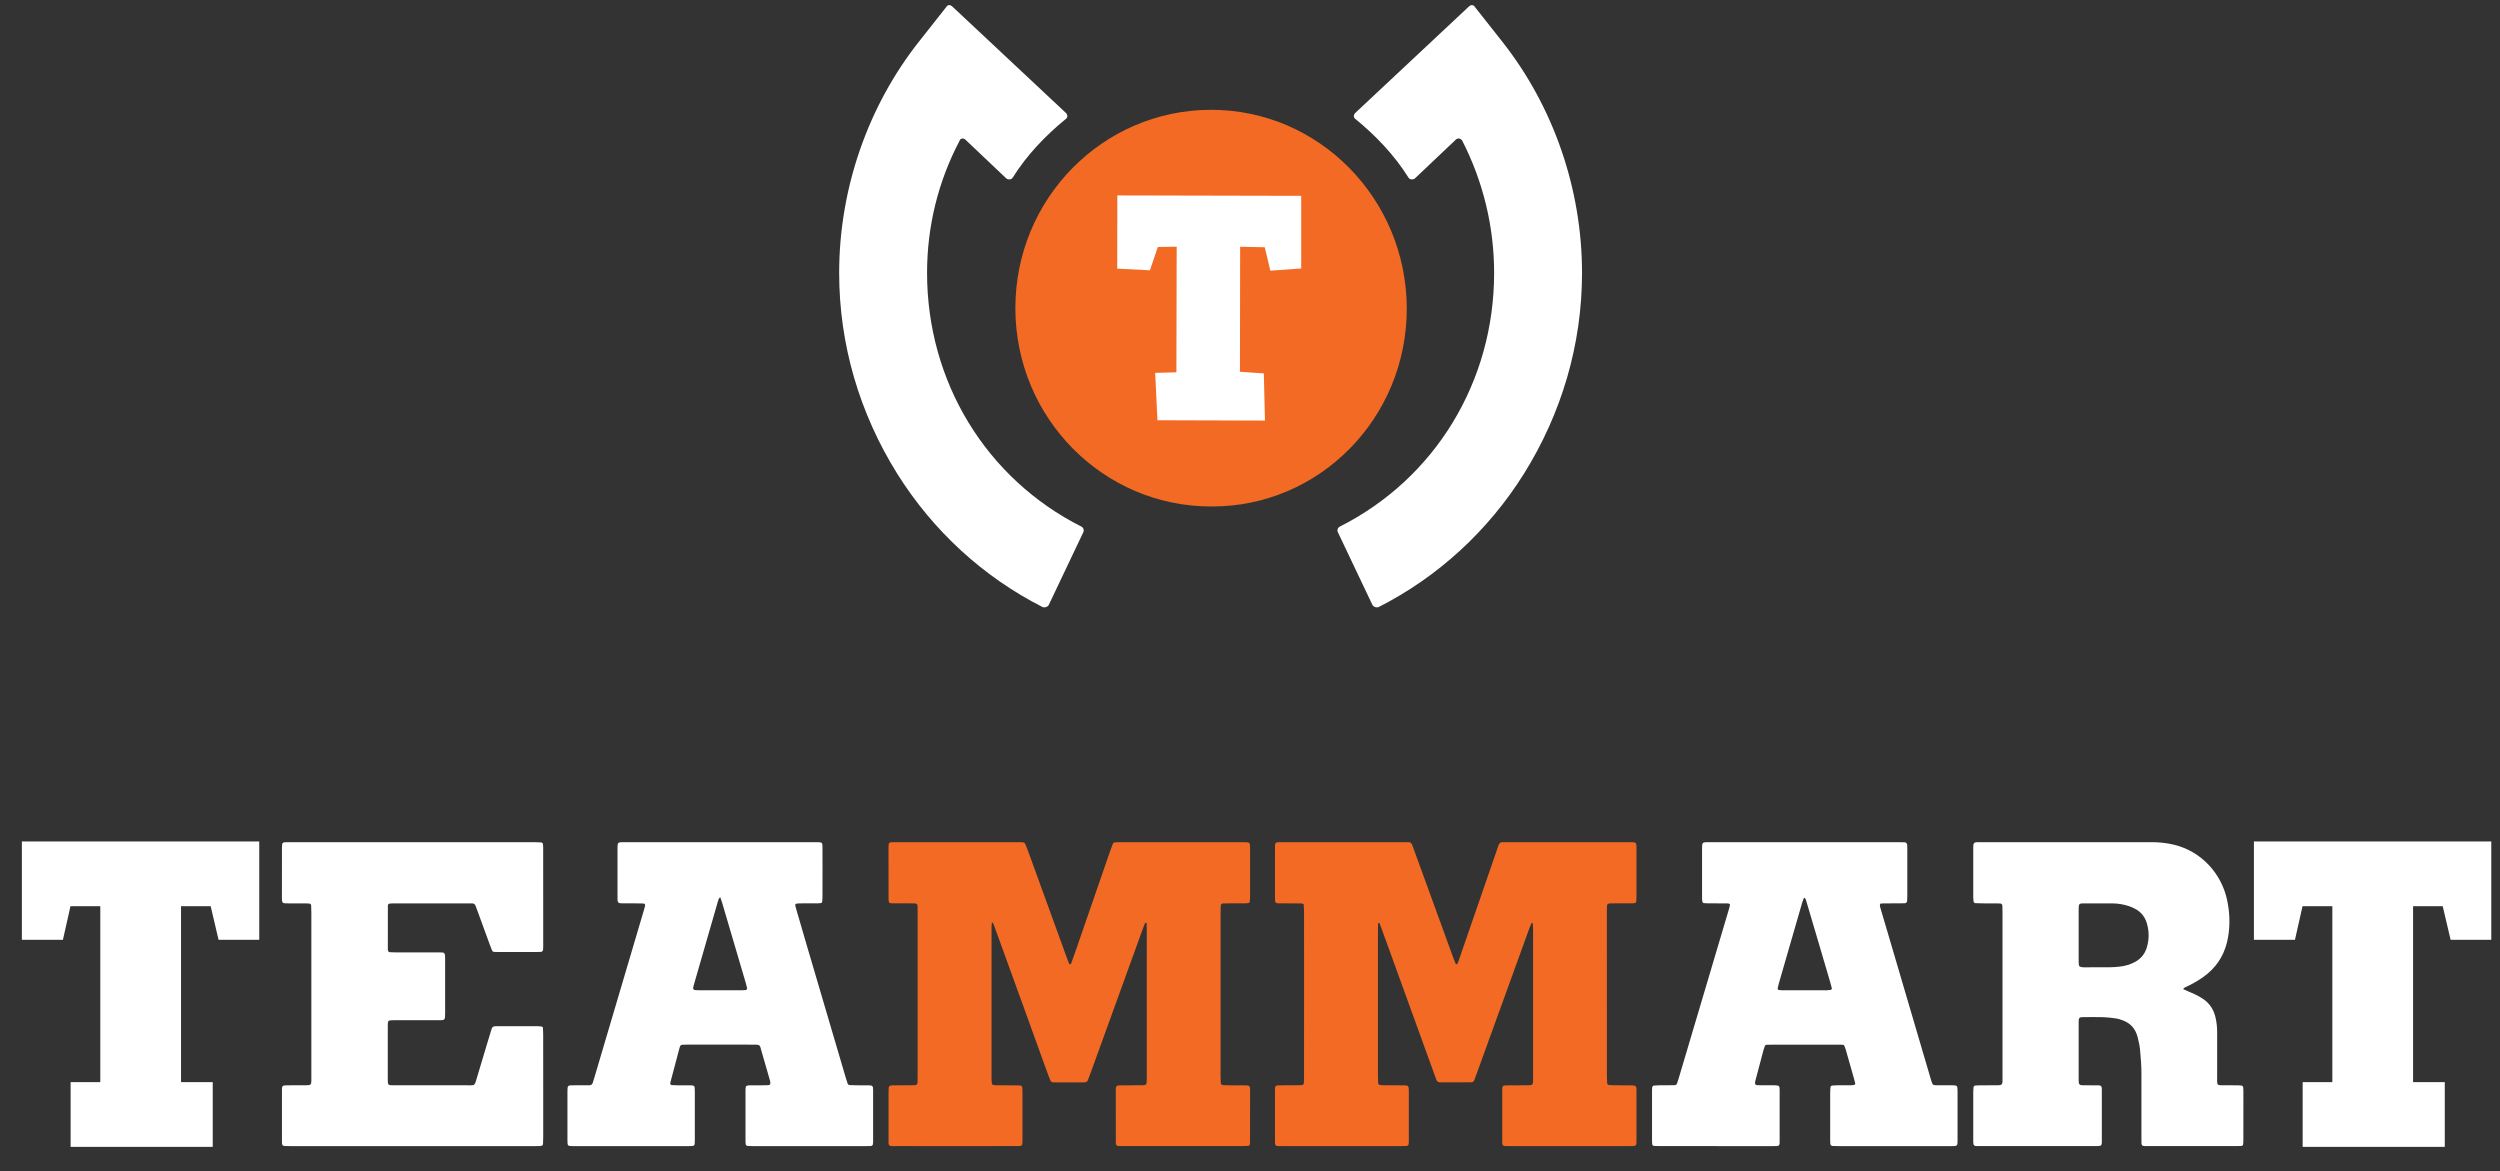 <svg width="143" height="67" viewBox="0 0 143 67" fill="none" xmlns="http://www.w3.org/2000/svg">
<rect x="0" y="0" width="143" height="67" fill="#333333" stroke="none"/>
<circle cx="69" cy="17" r="9" fill="white"/>
<path d="M91.92 51.821C91.925 51.729 91.976 51.68 92.075 51.677C92.165 51.672 92.259 51.672 92.35 51.672H93.254C93.332 51.672 93.411 51.667 93.49 51.662C93.539 51.657 93.59 51.608 93.595 51.557C93.6 51.475 93.607 51.395 93.607 51.313V48.398C93.603 48.227 93.561 48.181 93.396 48.175C93.332 48.173 93.268 48.173 93.202 48.173H86.115C86.066 48.173 86.014 48.173 85.965 48.175C85.913 48.175 85.862 48.188 85.817 48.193C85.702 48.311 85.677 48.465 85.628 48.603C85.198 49.837 84.773 51.072 84.349 52.305C84.054 53.154 83.764 54.003 83.469 54.851C83.432 54.951 83.415 55.064 83.341 55.146C83.334 55.154 83.314 55.156 83.297 55.156C83.287 55.156 83.277 55.154 83.275 55.151C83.231 55.054 83.189 54.954 83.152 54.851C82.393 52.77 81.636 50.688 80.88 48.606C80.843 48.504 80.808 48.398 80.764 48.301C80.73 48.222 80.671 48.175 80.582 48.175H80.541C80.462 48.175 80.383 48.173 80.305 48.173H73.146C72.974 48.178 72.933 48.219 72.93 48.386C72.928 48.48 72.928 48.578 72.928 48.673V51.175C72.928 51.285 72.928 51.395 72.933 51.503C72.935 51.621 72.984 51.667 73.107 51.67C73.213 51.672 73.318 51.672 73.421 51.672C73.738 51.672 74.053 51.672 74.367 51.675C74.419 51.675 74.473 51.68 74.522 51.693C74.544 51.698 74.571 51.729 74.574 51.749C74.584 51.872 74.591 51.995 74.591 52.118C74.593 53.267 74.593 54.415 74.593 55.564C74.593 57.561 74.593 59.558 74.591 61.555C74.591 61.691 74.586 61.829 74.581 61.965C74.579 62.014 74.525 62.065 74.475 62.068C74.37 62.073 74.264 62.078 74.161 62.078H73.623C73.476 62.078 73.326 62.078 73.178 62.081C72.955 62.083 72.933 62.109 72.928 62.34V65.172C72.928 65.239 72.928 65.308 72.93 65.377C72.935 65.506 72.977 65.549 73.095 65.554C73.186 65.557 73.279 65.557 73.37 65.557H80.133C80.239 65.557 80.344 65.554 80.447 65.549C80.523 65.547 80.57 65.498 80.578 65.426C80.58 65.37 80.585 65.316 80.585 65.262V62.388C80.585 62.322 80.582 62.252 80.568 62.186C80.56 62.152 80.526 62.109 80.499 62.101C80.423 62.083 80.342 62.081 80.263 62.081C80.091 62.078 79.919 62.078 79.747 62.078H79.202C79.111 62.078 79.02 62.073 78.927 62.065C78.887 62.063 78.831 61.999 78.829 61.955C78.824 61.816 78.819 61.681 78.819 61.545V53.213C78.819 53.105 78.819 52.995 78.824 52.885C78.824 52.859 78.831 52.834 78.841 52.808C78.843 52.798 78.856 52.79 78.865 52.787H78.875C78.885 52.787 78.897 52.79 78.9 52.795C78.937 52.882 78.973 52.969 79.005 53.059C79.895 55.513 80.784 57.966 81.673 60.422C81.803 60.778 81.931 61.137 82.061 61.493C82.093 61.583 82.125 61.673 82.16 61.763C82.197 61.863 82.268 61.911 82.371 61.911H84.039C84.314 61.911 84.294 61.891 84.427 61.522C85.159 59.502 85.891 57.484 86.623 55.464C86.916 54.659 87.206 53.851 87.498 53.049C87.53 52.959 87.574 52.877 87.613 52.792C87.616 52.787 87.623 52.785 87.633 52.785C87.638 52.785 87.643 52.787 87.645 52.787C87.657 52.79 87.675 52.8 87.675 52.808C87.682 52.916 87.692 53.026 87.692 53.133C87.694 55.951 87.694 58.771 87.692 61.588C87.692 61.696 87.689 61.806 87.687 61.916C87.684 61.942 87.68 61.973 87.667 61.996C87.655 62.017 87.635 62.047 87.613 62.05C87.552 62.065 87.486 62.078 87.422 62.078C87.053 62.081 86.687 62.078 86.321 62.081C86.228 62.081 86.137 62.086 86.046 62.091C85.999 62.093 85.94 62.15 85.938 62.193C85.933 62.234 85.928 62.275 85.928 62.316V65.352C85.928 65.393 85.933 65.436 85.945 65.475C85.953 65.498 85.975 65.524 85.997 65.531C86.031 65.547 86.073 65.552 86.11 65.554C86.22 65.557 86.329 65.557 86.439 65.557H93.072C93.202 65.557 93.335 65.554 93.465 65.552C93.548 65.549 93.6 65.485 93.605 65.39C93.605 65.362 93.607 65.334 93.607 65.308V62.352C93.607 62.298 93.607 62.239 93.593 62.191C93.583 62.157 93.548 62.117 93.519 62.106C93.457 62.088 93.391 62.081 93.325 62.081C92.986 62.078 92.644 62.081 92.303 62.078C92.212 62.078 92.121 62.07 92.03 62.063C91.984 62.06 91.93 62.004 91.927 61.955C91.92 61.819 91.915 61.683 91.915 61.547C91.912 58.427 91.912 55.31 91.912 52.19C91.912 52.108 91.912 52.026 91.915 51.944C91.915 51.903 91.917 51.862 91.92 51.821Z" fill="#F26A24"/>
<path d="M71.111 48.172H64.056C63.965 48.172 63.872 48.175 63.781 48.18C63.727 48.185 63.678 48.213 63.656 48.265C63.609 48.377 63.565 48.493 63.525 48.608C62.83 50.613 62.14 52.618 61.445 54.623C61.388 54.789 61.327 54.956 61.265 55.12C61.255 55.143 61.241 55.156 61.221 55.156C61.214 55.156 61.209 55.156 61.201 55.153C61.179 55.143 61.152 55.127 61.145 55.107C61.108 55.02 61.076 54.93 61.044 54.84C60.676 53.83 60.31 52.82 59.944 51.813C59.548 50.726 59.155 49.639 58.76 48.554C58.723 48.452 58.681 48.352 58.634 48.254C58.617 48.224 58.578 48.198 58.541 48.188C58.492 48.175 58.438 48.175 58.386 48.175C55.962 48.172 53.537 48.172 51.112 48.172C50.834 48.172 50.822 48.211 50.822 48.477C50.822 49.449 50.822 50.421 50.825 51.39C50.825 51.459 50.832 51.526 50.844 51.592C50.849 51.615 50.876 51.644 50.896 51.651C50.948 51.664 50.999 51.672 51.051 51.672H51.955C52.073 51.672 52.191 51.672 52.309 51.674C52.441 51.679 52.48 51.715 52.483 51.838C52.488 51.961 52.488 52.084 52.488 52.208V61.524C52.488 61.619 52.488 61.714 52.485 61.811C52.485 61.852 52.483 61.893 52.483 61.934C52.478 62.006 52.426 62.065 52.363 62.07C52.257 62.075 52.154 62.078 52.048 62.078C51.734 62.08 51.419 62.078 51.105 62.08C51.038 62.08 50.972 62.085 50.911 62.103C50.881 62.111 50.842 62.154 50.837 62.185C50.827 62.308 50.825 62.431 50.825 62.554C50.822 63.388 50.822 64.223 50.825 65.056C50.825 65.52 50.788 65.559 51.088 65.559C51.147 65.559 51.218 65.556 51.306 65.556H51.311C52.343 65.556 53.372 65.559 54.404 65.559C55.6 65.559 56.799 65.556 57.995 65.556H58.273C58.443 65.551 58.48 65.515 58.484 65.341C58.487 65.272 58.487 65.203 58.487 65.136V62.508C58.487 62.413 58.484 62.319 58.48 62.224C58.475 62.149 58.423 62.093 58.357 62.09C58.251 62.085 58.148 62.08 58.042 62.08C57.688 62.078 57.335 62.08 56.981 62.078C56.917 62.078 56.851 62.065 56.789 62.049C56.77 62.047 56.74 62.016 56.738 61.995C56.728 61.901 56.716 61.806 56.716 61.711V53.013C56.716 52.943 56.723 52.877 56.73 52.807C56.73 52.797 56.74 52.784 56.748 52.782C56.757 52.777 56.762 52.777 56.77 52.777C56.789 52.777 56.799 52.789 56.809 52.815C56.836 52.889 56.87 52.966 56.897 53.041C57.494 54.689 58.094 56.338 58.691 57.986C59.116 59.163 59.541 60.339 59.966 61.516C60.003 61.616 60.044 61.719 60.089 61.816C60.111 61.867 60.157 61.901 60.211 61.906C60.278 61.911 60.342 61.911 60.408 61.913H61.901C61.956 61.913 62.007 61.911 62.059 61.908C62.145 61.901 62.204 61.855 62.233 61.77C62.28 61.642 62.331 61.516 62.378 61.388C63.378 58.627 64.378 55.866 65.378 53.105C65.415 53.005 65.451 52.902 65.496 52.805C65.503 52.789 65.54 52.787 65.564 52.784C65.572 52.784 65.584 52.802 65.584 52.81C65.589 52.905 65.594 53.002 65.594 53.097C65.596 55.927 65.596 58.76 65.596 61.59C65.596 61.701 65.594 61.808 65.589 61.919C65.589 61.944 65.582 61.975 65.569 61.998C65.557 62.019 65.535 62.047 65.515 62.052C65.451 62.067 65.385 62.078 65.321 62.078C64.98 62.08 64.638 62.078 64.299 62.08C64.194 62.08 64.088 62.08 63.985 62.085C63.891 62.09 63.835 62.144 63.828 62.231C63.825 62.26 63.823 62.288 63.823 62.313C63.823 63.326 63.823 64.339 63.825 65.351C63.825 65.377 63.83 65.405 63.832 65.433C63.837 65.485 63.884 65.538 63.928 65.544C63.968 65.549 64.007 65.554 64.046 65.556H71.006C71.136 65.556 71.269 65.549 71.399 65.544C71.443 65.541 71.492 65.485 71.495 65.433C71.497 65.392 71.502 65.351 71.502 65.31C71.504 64.326 71.504 63.341 71.504 62.357C71.504 62.316 71.502 62.275 71.499 62.234C71.492 62.142 71.441 62.09 71.345 62.085C71.254 62.08 71.16 62.08 71.07 62.08H70.561C70.428 62.08 70.298 62.08 70.165 62.078C70.087 62.078 70.008 62.07 69.93 62.065C69.885 62.062 69.831 62.003 69.829 61.955C69.824 61.819 69.817 61.683 69.817 61.547C69.814 59.986 69.817 58.427 69.817 56.868C69.817 55.309 69.814 53.748 69.817 52.19C69.817 52.054 69.824 51.918 69.829 51.779C69.831 51.736 69.893 51.679 69.937 51.679C70.043 51.677 70.148 51.674 70.251 51.672H71.237C71.3 51.672 71.367 51.661 71.431 51.649C71.45 51.644 71.48 51.615 71.482 51.592C71.495 51.497 71.502 51.403 71.504 51.308V48.6C71.504 48.18 71.526 48.172 71.111 48.172Z" fill="#F26A24"/>
<path d="M118.899 53.497V54.933C118.899 55.028 118.901 55.122 118.916 55.217C118.918 55.248 118.958 55.289 118.99 55.299C119.051 55.32 119.117 55.33 119.181 55.33C119.68 55.33 120.176 55.333 120.675 55.328C120.869 55.325 121.068 55.312 121.262 55.289C121.562 55.253 121.854 55.171 122.122 55.025C122.451 54.846 122.682 54.571 122.795 54.205C122.937 53.738 122.937 53.264 122.795 52.795C122.692 52.456 122.485 52.192 122.19 52.018C122.065 51.944 121.93 51.885 121.795 51.838C121.483 51.731 121.161 51.677 120.83 51.674C120.267 51.672 119.704 51.672 119.142 51.674C119.09 51.674 119.036 51.677 118.987 51.695C118.958 51.705 118.921 51.746 118.916 51.777C118.901 51.872 118.899 51.967 118.899 52.061V53.497ZM124.876 56.576C124.959 56.614 125.04 56.653 125.124 56.689C125.291 56.763 125.463 56.83 125.627 56.912C125.757 56.976 125.883 57.053 126.006 57.132C126.406 57.394 126.639 57.776 126.74 58.253C126.797 58.519 126.824 58.791 126.821 59.065C126.819 59.873 126.816 60.68 126.821 61.488C126.826 62.152 126.733 62.072 127.384 62.078C127.593 62.08 127.804 62.078 128.013 62.08C128.079 62.08 128.143 62.088 128.209 62.093C128.258 62.098 128.307 62.147 128.312 62.198C128.315 62.265 128.322 62.334 128.322 62.403C128.322 63.346 128.322 64.29 128.32 65.233C128.32 65.315 128.315 65.397 128.302 65.48C128.3 65.5 128.271 65.523 128.251 65.536C128.229 65.549 128.199 65.551 128.172 65.551C128.069 65.556 127.963 65.556 127.858 65.556C126.219 65.556 124.581 65.559 122.942 65.556C122.456 65.556 122.49 65.6 122.49 65.1C122.488 63.882 122.485 62.665 122.49 61.45C122.493 60.983 122.453 60.519 122.412 60.055C122.387 59.798 122.33 59.545 122.264 59.293C122.136 58.822 121.847 58.514 121.404 58.358C121.294 58.319 121.181 58.278 121.065 58.26C120.817 58.224 120.569 58.191 120.321 58.183C119.928 58.171 119.535 58.178 119.142 58.181C119.103 58.181 119.063 58.186 119.024 58.188C118.962 58.194 118.908 58.255 118.906 58.33C118.901 58.383 118.899 58.437 118.899 58.494V61.775C118.899 61.816 118.901 61.857 118.904 61.898C118.908 62.016 118.96 62.07 119.075 62.075C119.26 62.078 119.444 62.078 119.626 62.08C119.771 62.08 119.916 62.08 120.058 62.083C120.176 62.088 120.218 62.136 120.223 62.262C120.225 62.29 120.225 62.316 120.225 62.344V65.3C120.225 65.354 120.225 65.41 120.208 65.462C120.198 65.492 120.161 65.536 120.132 65.538C120.041 65.554 119.95 65.556 119.859 65.556C119.385 65.559 118.913 65.556 118.442 65.556H113.447C113.33 65.556 113.212 65.559 113.094 65.556C112.907 65.551 112.877 65.518 112.87 65.308V62.437C112.87 62.354 112.877 62.272 112.885 62.19C112.89 62.144 112.941 62.093 112.993 62.09C113.096 62.085 113.202 62.08 113.307 62.08C113.622 62.078 113.936 62.08 114.251 62.078C114.315 62.078 114.383 62.075 114.445 62.057C114.477 62.049 114.509 62.011 114.523 61.98C114.541 61.944 114.541 61.901 114.543 61.86C114.546 61.749 114.543 61.639 114.543 61.532V52.215C114.543 52.077 114.541 51.941 114.536 51.805C114.533 51.736 114.477 51.679 114.408 51.677C114.066 51.674 113.725 51.674 113.386 51.672C113.253 51.672 113.123 51.667 112.993 51.661C112.944 51.661 112.892 51.608 112.887 51.559C112.88 51.492 112.87 51.423 112.87 51.356V48.483C112.87 48.429 112.875 48.372 112.877 48.319C112.885 48.249 112.941 48.188 113.003 48.183C113.027 48.18 113.054 48.175 113.081 48.175C113.145 48.172 113.212 48.172 113.278 48.172H123.07C123.502 48.172 123.935 48.216 124.357 48.319C125.932 48.7 127.055 49.975 127.381 51.438C127.543 52.169 127.573 52.902 127.44 53.638C127.293 54.461 126.917 55.148 126.291 55.679C125.932 55.984 125.531 56.217 125.114 56.417C125.03 56.456 124.937 56.476 124.876 56.576Z" fill="white"/>
<path d="M103.195 56.645H104.49C104.568 56.642 104.647 56.629 104.723 56.621C104.753 56.616 104.789 56.557 104.78 56.526C104.75 56.409 104.721 56.288 104.686 56.173C104.487 55.493 104.286 54.817 104.087 54.137C103.824 53.253 103.564 52.366 103.301 51.479C103.288 51.443 103.266 51.407 103.247 51.374C103.239 51.363 103.222 51.361 103.212 51.361C103.2 51.358 103.183 51.361 103.18 51.368C103.146 51.456 103.112 51.545 103.084 51.635C102.637 53.176 102.193 54.717 101.748 56.257C101.721 56.35 101.704 56.442 101.682 56.534C101.677 56.565 101.716 56.624 101.743 56.627C101.822 56.634 101.9 56.645 101.979 56.645H103.195ZM98.955 51.722C98.871 51.661 98.79 51.674 98.714 51.674C98.375 51.671 98.034 51.674 97.692 51.671C97.614 51.671 97.537 51.663 97.459 51.658C97.412 51.653 97.388 51.615 97.378 51.579C97.363 51.512 97.358 51.443 97.358 51.376C97.356 50.405 97.356 49.433 97.358 48.461C97.358 48.407 97.365 48.354 97.37 48.3C97.375 48.251 97.427 48.192 97.469 48.187C97.508 48.182 97.547 48.174 97.587 48.174C97.704 48.172 97.822 48.172 97.94 48.172H108.516C108.661 48.172 108.806 48.174 108.948 48.179C109.029 48.182 109.088 48.251 109.093 48.343C109.096 48.425 109.098 48.508 109.098 48.59V51.256C109.098 51.35 109.091 51.448 109.086 51.543C109.081 51.607 109.022 51.666 108.953 51.666C108.85 51.671 108.744 51.671 108.639 51.671C108.339 51.674 108.037 51.671 107.735 51.674C107.671 51.674 107.607 51.684 107.551 51.691C107.506 51.804 107.546 51.894 107.573 51.984C107.735 52.532 107.897 53.078 108.059 53.627C108.83 56.252 109.604 58.877 110.376 61.503C110.403 61.592 110.43 61.685 110.457 61.777C110.548 62.074 110.548 62.077 110.833 62.079H111.697C111.749 62.079 111.801 62.087 111.855 62.09C111.904 62.095 111.955 62.144 111.96 62.192C111.965 62.259 111.972 62.328 111.972 62.395V65.228C111.972 65.281 111.972 65.335 111.968 65.392C111.963 65.507 111.916 65.55 111.791 65.556C111.7 65.558 111.606 65.558 111.516 65.558H105.146C105.042 65.558 104.937 65.556 104.831 65.55C104.743 65.548 104.696 65.494 104.691 65.392C104.686 65.31 104.686 65.228 104.686 65.145C104.684 64.256 104.684 63.366 104.686 62.479C104.686 62.382 104.694 62.287 104.701 62.192C104.703 62.146 104.757 62.095 104.807 62.092C104.897 62.087 104.988 62.079 105.082 62.079C105.342 62.077 105.605 62.079 105.868 62.077C105.932 62.077 105.998 62.067 106.062 62.059C106.091 62.056 106.126 61.997 106.118 61.964C106.099 61.885 106.079 61.805 106.057 61.728C105.9 61.164 105.74 60.6 105.578 60.039C105.551 59.949 105.509 59.862 105.475 59.775C105.413 59.767 105.362 59.754 105.31 59.754C103.907 59.754 102.505 59.754 101.104 59.757C101.065 59.757 101.026 59.772 100.974 59.782C100.942 59.864 100.903 59.949 100.878 60.041C100.719 60.631 100.562 61.226 100.407 61.818C100.399 61.843 100.395 61.872 100.39 61.897C100.37 61.995 100.414 62.067 100.5 62.072C100.603 62.077 100.709 62.079 100.815 62.079H101.522C101.574 62.079 101.625 62.087 101.679 62.092C101.726 62.097 101.782 62.151 101.785 62.195C101.79 62.236 101.795 62.277 101.795 62.318V65.353C101.795 65.394 101.79 65.435 101.778 65.474C101.77 65.497 101.748 65.52 101.726 65.533C101.704 65.545 101.677 65.55 101.65 65.553C101.559 65.556 101.468 65.558 101.375 65.558C99.225 65.558 97.076 65.558 94.926 65.556C94.823 65.556 94.717 65.553 94.614 65.548C94.56 65.545 94.511 65.497 94.506 65.448C94.501 65.394 94.496 65.338 94.496 65.284C94.494 64.299 94.496 63.315 94.496 62.331C94.496 62.29 94.501 62.249 94.504 62.208C94.506 62.156 94.553 62.1 94.599 62.095C94.703 62.09 94.808 62.082 94.911 62.079C95.201 62.077 95.489 62.077 95.779 62.074C95.85 62.074 95.904 62.038 95.928 61.969C95.958 61.892 95.983 61.813 96.005 61.736C96.602 59.726 97.198 57.716 97.795 55.709C98.152 54.506 98.508 53.307 98.864 52.107C98.901 51.979 98.948 51.85 98.955 51.722Z" fill="white"/>
<path d="M41.199 51.322C41.113 51.373 41.096 51.455 41.073 51.532C40.609 53.139 40.145 54.747 39.681 56.357C39.666 56.408 39.658 56.462 39.646 56.516C39.639 56.559 39.69 56.628 39.735 56.631C39.825 56.636 39.916 56.644 40.01 56.644C40.808 56.646 41.606 56.646 42.407 56.644C42.483 56.644 42.562 56.639 42.641 56.633C42.695 56.631 42.744 56.575 42.734 56.526C42.712 56.434 42.692 56.341 42.665 56.249C42.211 54.711 41.759 53.17 41.304 51.629C41.272 51.527 41.236 51.427 41.199 51.322ZM41.174 48.173H46.483C46.601 48.173 46.719 48.171 46.837 48.176C47.006 48.179 47.045 48.217 47.045 48.397C47.048 48.861 47.048 49.325 47.048 49.791C47.048 50.312 47.048 50.829 47.045 51.35C47.045 51.432 47.036 51.514 47.026 51.593C47.021 51.617 46.994 51.645 46.974 51.65C46.91 51.663 46.844 51.67 46.78 51.67C46.426 51.673 46.07 51.67 45.716 51.673C45.653 51.673 45.589 51.683 45.525 51.699C45.508 51.701 45.486 51.737 45.488 51.758C45.495 51.824 45.51 51.891 45.53 51.955C45.748 52.711 45.969 53.47 46.193 54.229C46.918 56.695 47.647 59.164 48.374 61.633C48.409 61.748 48.443 61.866 48.485 61.981C48.505 62.032 48.551 62.068 48.608 62.068C48.74 62.074 48.871 62.079 49.001 62.079C49.237 62.081 49.472 62.079 49.708 62.081C49.748 62.081 49.787 62.086 49.826 62.092C49.873 62.097 49.929 62.151 49.932 62.197C49.937 62.25 49.942 62.304 49.942 62.358C49.944 63.33 49.944 64.301 49.942 65.273C49.942 65.34 49.937 65.409 49.925 65.475C49.92 65.499 49.893 65.519 49.87 65.532C49.848 65.545 49.821 65.552 49.797 65.552C49.703 65.555 49.613 65.558 49.522 65.558H43.071C42.968 65.558 42.862 65.552 42.759 65.547C42.707 65.545 42.656 65.493 42.653 65.445C42.648 65.391 42.643 65.337 42.643 65.283C42.641 64.312 42.641 63.34 42.643 62.368C42.643 62.302 42.648 62.233 42.66 62.166C42.663 62.143 42.69 62.115 42.712 62.109C42.761 62.094 42.813 62.081 42.864 62.081C43.127 62.079 43.39 62.081 43.65 62.079C43.756 62.079 43.862 62.076 43.965 62.071C44.034 62.066 44.078 61.997 44.063 61.922C44.056 61.884 44.051 61.843 44.041 61.802C43.864 61.187 43.687 60.571 43.51 59.956C43.501 59.917 43.491 59.877 43.469 59.843C43.449 59.812 43.415 59.776 43.383 59.769C43.306 59.754 43.225 59.754 43.147 59.754C42.769 59.751 42.388 59.751 42.007 59.751H39.373C39.255 59.751 39.138 59.756 39.02 59.761C38.963 59.764 38.919 59.802 38.899 59.853C38.872 59.915 38.858 59.982 38.84 60.048C38.683 60.641 38.526 61.233 38.369 61.825C38.359 61.866 38.347 61.904 38.339 61.943C38.327 61.997 38.364 62.063 38.413 62.066C38.504 62.071 38.595 62.079 38.686 62.079C38.961 62.081 39.236 62.079 39.511 62.081C39.55 62.081 39.59 62.089 39.629 62.092C39.678 62.097 39.73 62.145 39.732 62.194C39.737 62.263 39.744 62.33 39.744 62.399V65.229C39.744 65.299 39.739 65.368 39.735 65.434C39.73 65.488 39.685 65.542 39.639 65.545C39.56 65.55 39.481 65.558 39.403 65.558H32.797C32.468 65.558 32.458 65.55 32.458 65.224C32.456 64.294 32.458 63.363 32.458 62.432C32.458 62.379 32.461 62.325 32.463 62.268C32.468 62.127 32.512 62.086 32.662 62.081C32.726 62.079 32.792 62.079 32.858 62.079H33.566C33.618 62.079 33.672 62.079 33.723 62.076C33.809 62.071 33.873 62.035 33.903 61.945C33.927 61.868 33.954 61.791 33.976 61.712C34.932 58.49 35.885 55.264 36.838 52.039C36.863 51.963 36.883 51.883 36.9 51.804C36.912 51.747 36.873 51.686 36.826 51.683C36.735 51.678 36.644 51.673 36.551 51.673C36.236 51.673 35.922 51.673 35.608 51.67C35.544 51.67 35.475 51.67 35.413 51.655C35.384 51.645 35.352 51.606 35.34 51.573C35.322 51.537 35.322 51.491 35.322 51.452V48.414C35.322 48.361 35.332 48.307 35.345 48.255C35.352 48.233 35.377 48.209 35.399 48.199C35.433 48.186 35.475 48.179 35.512 48.176C35.63 48.173 35.748 48.173 35.865 48.173H41.174Z" fill="white"/>
<path d="M27.1 62.061C27.183 61.989 27.205 61.897 27.232 61.804C27.439 61.112 27.647 60.423 27.854 59.73C27.942 59.446 28.026 59.156 28.114 58.872C28.154 58.738 28.205 58.705 28.348 58.7C28.399 58.697 28.451 58.697 28.505 58.697H30.706C30.797 58.697 30.89 58.705 30.981 58.718C31.015 58.723 31.055 58.751 31.057 58.8C31.062 58.923 31.07 59.043 31.07 59.166C31.072 60.233 31.072 61.302 31.072 62.368V65.076C31.07 65.199 31.065 65.322 31.06 65.445C31.057 65.493 31.006 65.542 30.954 65.547C30.915 65.55 30.875 65.555 30.836 65.555C30.745 65.558 30.654 65.558 30.561 65.558H16.639C16.521 65.558 16.404 65.558 16.286 65.552C16.19 65.55 16.136 65.499 16.131 65.409C16.128 65.368 16.128 65.327 16.128 65.286C16.126 64.301 16.128 63.317 16.128 62.333C16.128 62.304 16.128 62.276 16.131 62.25C16.133 62.138 16.185 62.086 16.305 62.084C16.411 62.079 16.517 62.079 16.62 62.079H17.445C17.524 62.079 17.602 62.074 17.681 62.068C17.745 62.063 17.797 62.002 17.801 61.93C17.806 61.889 17.809 61.848 17.809 61.807V52.203C17.809 52.068 17.804 51.929 17.799 51.793C17.797 51.739 17.75 51.686 17.703 51.683C17.625 51.678 17.546 51.673 17.467 51.673C17.153 51.67 16.838 51.673 16.524 51.673C16.443 51.673 16.364 51.67 16.286 51.668C16.192 51.665 16.136 51.611 16.131 51.524C16.128 51.47 16.126 51.414 16.126 51.36C16.126 50.401 16.126 49.445 16.128 48.486C16.128 48.42 16.136 48.35 16.141 48.284C16.143 48.238 16.197 48.189 16.249 48.184C16.288 48.179 16.327 48.173 16.367 48.173C16.47 48.171 16.576 48.173 16.681 48.173H30.524C30.667 48.173 30.811 48.181 30.956 48.186C31.006 48.189 31.057 48.243 31.06 48.291C31.065 48.358 31.07 48.427 31.07 48.494C31.072 50.368 31.072 52.242 31.072 54.116C31.072 54.185 31.067 54.255 31.065 54.321C31.06 54.393 31.006 54.444 30.934 54.449C30.856 54.452 30.777 54.454 30.698 54.454C29.964 54.457 29.23 54.457 28.497 54.454C28.419 54.454 28.34 54.454 28.262 54.449C28.203 54.444 28.163 54.406 28.141 54.354C28.095 54.244 28.05 54.129 28.009 54.014C27.77 53.362 27.534 52.711 27.296 52.06C27.269 51.983 27.24 51.909 27.21 51.832C27.176 51.732 27.114 51.673 27.009 51.673C26.903 51.675 26.797 51.673 26.694 51.673H24.019C23.508 51.673 22.997 51.67 22.486 51.673C22.407 51.673 22.329 51.681 22.25 51.693C22.231 51.696 22.211 51.727 22.199 51.75C22.189 51.775 22.186 51.804 22.186 51.832C22.184 52.652 22.184 53.472 22.184 54.293C22.184 54.306 22.186 54.321 22.186 54.334C22.191 54.413 22.235 54.465 22.304 54.467C22.422 54.472 22.54 54.477 22.658 54.477H24.98C25.083 54.477 25.188 54.477 25.294 54.48C25.402 54.485 25.451 54.539 25.456 54.665C25.459 54.718 25.461 54.772 25.461 54.829V57.987C25.461 58.069 25.454 58.151 25.449 58.233C25.446 58.274 25.382 58.338 25.346 58.343C25.306 58.349 25.267 58.354 25.228 58.354C25.122 58.356 25.019 58.356 24.913 58.356H22.552C22.164 58.356 22.181 58.364 22.181 58.738V61.774C22.184 62.043 22.189 62.079 22.469 62.079H26.716C26.847 62.079 26.979 62.089 27.1 62.061Z" fill="white"/>
<path d="M1.251 48.131V53.758H3.599L4.032 51.833H5.737V61.898H4.039V65.6H12.168V61.898H10.355V51.833H12.05L12.502 53.758H14.829V48.131H1.251Z" fill="white"/>
<path d="M128.924 48.131V53.758H131.272L131.705 51.833H133.41V61.898H131.712V65.6H139.841V61.898H138.028V51.833H139.723L140.175 53.758H142.501V48.131H128.924Z" fill="white"/>
<path d="M58.079 17.642C58.089 23.911 63.105 28.981 69.292 28.971C75.474 28.994 80.477 23.912 80.467 17.643C80.457 11.374 75.446 6.27 69.259 6.281C63.072 6.291 58.069 11.373 58.079 17.642ZM63.905 15.367L63.911 11.178L74.43 11.202L74.429 15.357L72.663 15.482L72.344 14.143L70.936 14.114L70.925 21.266L72.291 21.357L72.356 24.057L66.206 24.038L66.076 21.329L67.29 21.296L67.306 14.111L66.228 14.129L65.775 15.461L63.905 15.367Z" fill="#F26A24"/>
<path d="M84.028 0.366L77.525 6.457C77.412 6.572 77.412 6.725 77.525 6.802C78.697 7.76 79.756 8.871 80.549 10.135C80.625 10.288 80.814 10.288 80.927 10.211L83.271 7.989C83.385 7.875 83.574 7.913 83.65 8.066C84.821 10.365 85.464 12.931 85.464 15.613C85.464 21.819 82.1 27.373 76.618 30.131C76.504 30.208 76.466 30.361 76.542 30.476L78.508 34.613C78.584 34.728 78.735 34.766 78.848 34.728C82.251 33.004 85.124 30.361 87.165 27.105C89.32 23.657 90.492 19.712 90.492 15.613C90.492 10.824 88.867 6.074 85.88 2.32L84.368 0.405C84.33 0.328 84.254 0.29 84.179 0.29C84.141 0.29 84.065 0.328 84.028 0.366Z" fill="white"/>
<path d="M54.124 0.405L52.612 2.32C49.626 6.074 48 10.824 48 15.613C48 19.712 49.172 23.657 51.327 27.105C53.368 30.361 56.241 33.004 59.644 34.728C59.757 34.766 59.908 34.728 59.984 34.613L61.95 30.476C62.026 30.361 61.988 30.208 61.874 30.131C56.393 27.373 53.028 21.819 53.028 15.613C53.028 12.931 53.671 10.365 54.88 8.066C54.918 7.913 55.107 7.875 55.221 7.989L57.565 10.211C57.678 10.288 57.867 10.288 57.943 10.135C58.736 8.871 59.795 7.76 60.967 6.802C61.08 6.725 61.08 6.572 60.967 6.457L54.465 0.366C54.427 0.328 54.351 0.29 54.313 0.29C54.238 0.29 54.162 0.328 54.124 0.405Z" fill="white"/>
</svg>

